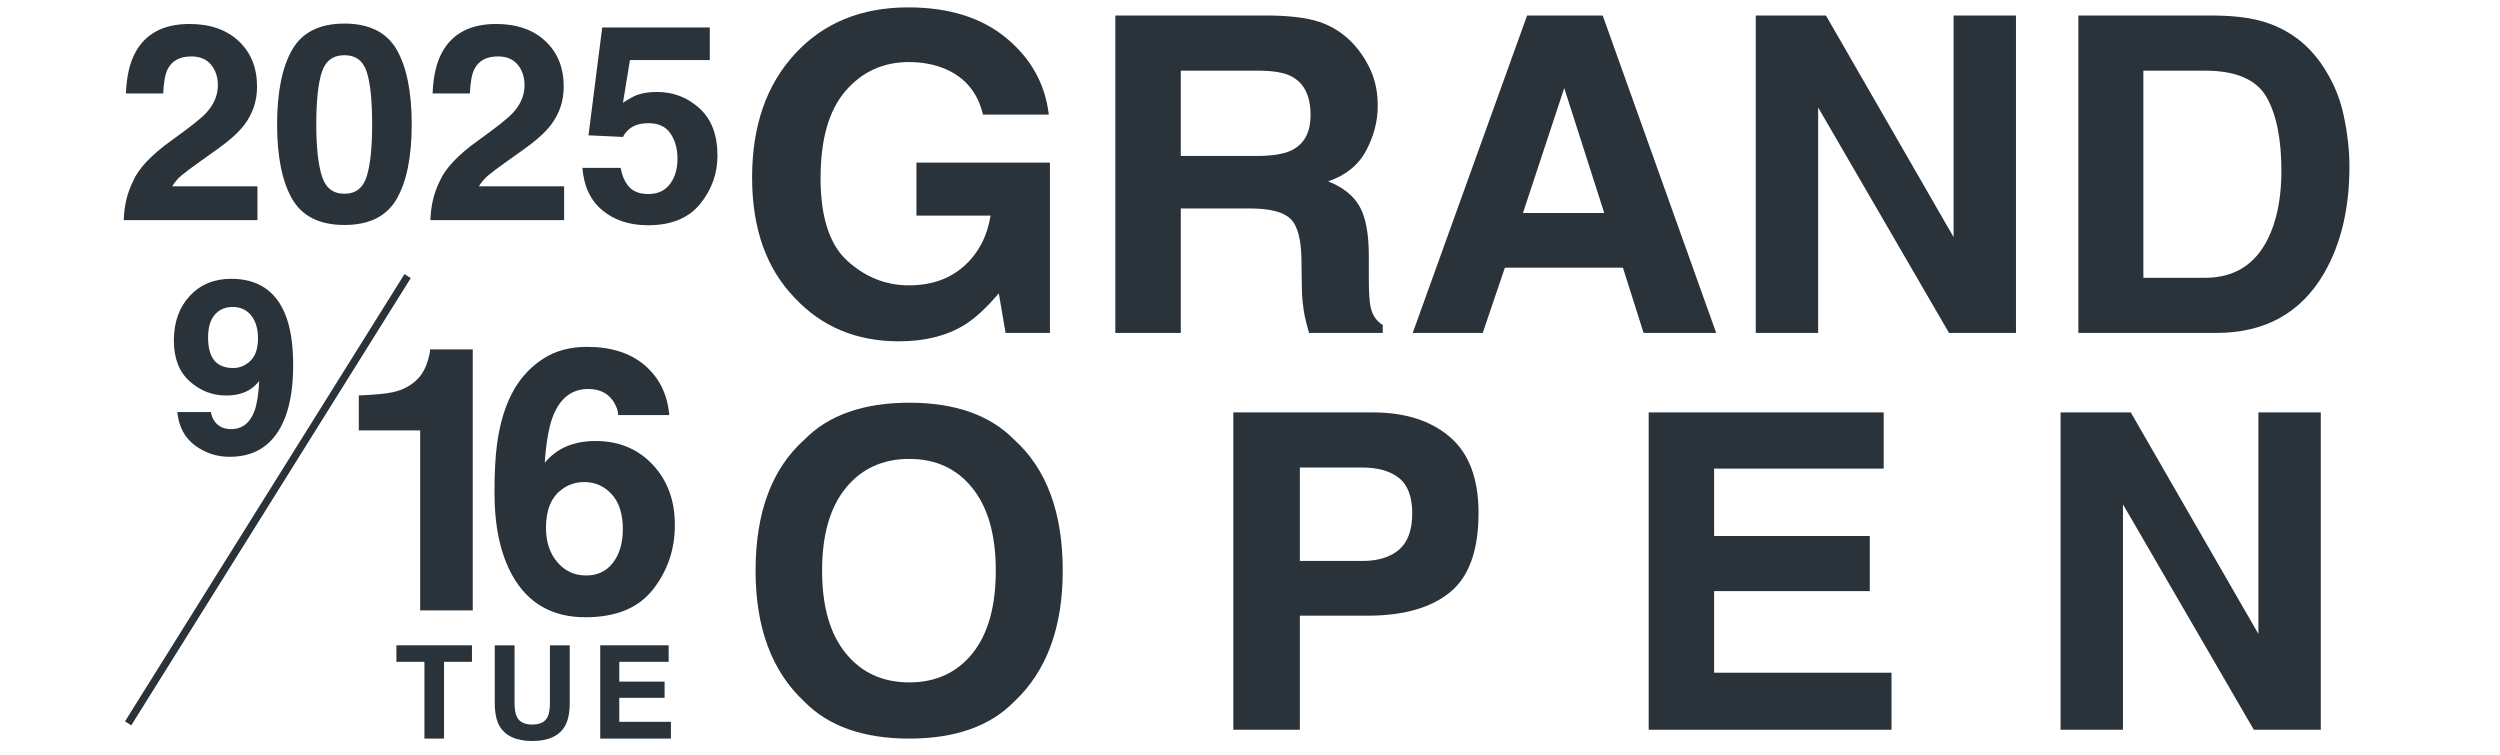 <?xml version="1.0" encoding="UTF-8"?>
<svg id="d" data-name="GRANDOPEN" xmlns="http://www.w3.org/2000/svg" viewBox="0 0 960 290">
  <defs>
    <style>
      .g {
        fill: #2a323a;
      }
    </style>
  </defs>
  <g>
    <path class="g" d="M370.193,124.864c-6.79,4.134-15.138,6.201-25.042,6.201-16.307,0-29.663-5.594-40.069-16.783-10.852-11.244-16.277-26.622-16.277-46.134,0-19.731,5.48-35.551,16.444-47.456,10.963-11.906,25.461-17.858,43.491-17.858,15.638,0,28.201,3.927,37.689,11.781s14.928,17.652,16.319,29.392h-25.293c-1.948-8.322-6.707-14.138-14.274-17.445-4.229-1.819-8.932-2.728-14.107-2.728-9.906,0-18.045,3.708-24.417,11.12-6.373,7.414-9.558,18.561-9.558,33.443,0,14.993,3.45,25.603,10.351,31.831,6.9,6.229,14.747,9.343,23.541,9.343,8.625,0,15.693-2.466,21.202-7.4,5.51-4.932,8.903-11.395,10.185-19.388h-28.466v-20.338h51.255v65.397h-17.029l-2.588-15.212c-4.954,5.787-9.405,9.867-13.356,12.236Z"/>
    <path class="g" d="M479.965,80.053h-26.545v47.787h-25.127V5.975h60.354c8.625.165,15.262,1.213,19.909,3.142,4.646,1.93,8.584,4.768,11.812,8.516,2.672,3.087,4.786,6.504,6.345,10.252,1.557,3.749,2.337,8.02,2.337,12.815,0,5.787-1.475,11.479-4.424,17.073-2.95,5.595-7.819,9.549-14.608,11.864,5.676,2.261,9.696,5.471,12.062,9.632,2.364,4.162,3.547,10.514,3.547,19.057v8.185c0,5.568.222,9.343.668,11.327.668,3.142,2.226,5.457,4.675,6.945v3.059h-28.298c-.78-2.7-1.336-4.878-1.67-6.531-.668-3.417-1.03-6.917-1.085-10.5l-.167-11.327c-.112-7.771-1.545-12.952-4.299-15.543-2.755-2.59-7.918-3.886-15.485-3.886ZM495.575,57.896c5.119-2.315,7.68-6.889,7.68-13.724,0-7.385-2.477-12.346-7.43-14.882-2.783-1.433-6.957-2.15-12.521-2.15h-29.884v32.74h29.133c5.787,0,10.128-.661,13.022-1.984Z"/>
    <path class="g" d="M623.21,102.789h-45.328l-8.515,25.051h-26.879l43.908-121.865h29.05l43.575,121.865h-27.882l-7.93-25.051ZM616.03,81.789l-15.359-47.952-15.86,47.952h31.22Z"/>
    <path class="g" d="M774.135,127.84h-25.711l-50.253-86.562v86.562h-23.958V5.975h26.963l49.001,85.074V5.975h23.958v121.865Z"/>
    <path class="g" d="M851.099,127.84h-53.007V5.975h53.007c7.624.111,13.969.992,19.033,2.646,8.625,2.811,15.609,7.965,20.952,15.46,4.285,6.064,7.206,12.622,8.765,19.677,1.558,7.056,2.338,13.78,2.338,20.173,0,16.205-3.284,29.929-9.851,41.173-8.904,15.158-22.65,22.736-41.237,22.736ZM870.215,37.061c-3.952-6.614-11.77-9.921-23.457-9.921h-23.707v79.535h23.707c12.132,0,20.591-5.924,25.377-17.775,2.615-6.503,3.924-14.248,3.924-23.232,0-12.402-1.949-21.937-5.844-28.606Z"/>
    <path class="g" d="M349.158,283.619c-17.587,0-31.026-4.74-40.319-14.22-12.467-11.629-18.699-28.385-18.699-50.268,0-22.323,6.232-39.078,18.699-50.267,9.293-9.479,22.732-14.22,40.319-14.22s31.024,4.741,40.318,14.22c12.409,11.19,18.615,27.945,18.615,50.267,0,21.882-6.206,38.638-18.615,50.268-9.294,9.481-22.734,14.22-40.318,14.22ZM373.449,250.879c5.954-7.441,8.932-18.023,8.932-31.748s-2.991-24.237-8.974-31.707c-5.982-7.468-14.065-11.203-24.249-11.203s-18.311,3.72-24.376,11.161-9.099,18.023-9.099,31.748,3.033,24.307,9.099,31.748,14.191,11.161,24.376,11.161,18.281-3.72,24.291-11.161Z"/>
    <path class="g" d="M525.269,236.411h-26.128v43.819h-25.544v-121.865h53.592c12.354,0,22.205,3.142,29.551,9.425s11.019,16.012,11.019,29.185c0,14.386-3.673,24.555-11.019,30.508-7.346,5.953-17.837,8.929-31.471,8.929ZM537.289,211.029c3.339-2.921,5.009-7.551,5.009-13.89s-1.684-10.858-5.051-13.559c-3.367-2.7-8.084-4.051-14.148-4.051h-23.958v35.882h23.958c6.064,0,10.796-1.46,14.19-4.382Z"/>
    <path class="g" d="M717.992,226.986h-59.769v31.334h68.116v21.909h-93.243v-121.865h90.238v21.579h-65.111v25.878h59.769v21.165Z"/>
    <path class="g" d="M891.183,280.23h-25.711l-50.253-86.562v86.562h-23.958v-121.865h26.963l49.001,85.074v-85.074h23.958v121.865Z"/>
  </g>
  <g>
    <path class="g" d="M81.026,24.822c-1.758-2.102-4.274-3.154-7.548-3.154-4.48,0-7.53,1.672-9.15,5.015-.931,1.93-1.482,4.997-1.654,9.202h-14.319c.24-6.375,1.396-11.528,3.464-15.457,3.929-7.478,10.907-11.218,20.937-11.218,7.926,0,14.233,2.197,18.92,6.591,4.687,4.394,7.031,10.21,7.031,17.447,0,5.549-1.654,10.477-4.963,14.785-2.171,2.861-5.738,6.048-10.701,9.564l-5.894,4.187c-3.688,2.62-6.212,4.515-7.573,5.687-1.361,1.172-2.507,2.533-3.438,4.084h32.724v12.976h-51.334c.138-5.376,1.292-10.287,3.464-14.733,2.102-4.997,7.064-10.287,14.888-15.871,6.789-4.859,11.184-8.34,13.183-10.442,3.067-3.274,4.601-6.858,4.601-10.753,0-3.17-.879-5.807-2.636-7.909Z"/>
    <path class="g" d="M132.256,86.391c-9.547,0-16.241-3.343-20.084-10.029-3.843-6.686-5.764-16.215-5.764-28.587s1.921-21.919,5.764-28.639,10.537-10.081,20.084-10.081,16.249,3.36,20.109,10.081c3.825,6.72,5.738,16.267,5.738,28.639s-1.922,21.902-5.764,28.587c-3.844,6.687-10.538,10.029-20.084,10.029ZM140.889,67.522c1.345-4.549,2.017-11.132,2.017-19.748,0-9.029-.681-15.716-2.042-20.058-1.362-4.343-4.231-6.514-8.607-6.514s-7.272,2.171-8.685,6.514c-1.414,4.342-2.12,11.029-2.12,20.058,0,8.616.706,15.207,2.12,19.773,1.412,4.567,4.308,6.85,8.685,6.85s7.254-2.292,8.633-6.875Z"/>
    <path class="g" d="M198.788,24.822c-1.758-2.102-4.274-3.154-7.548-3.154-4.48,0-7.53,1.672-9.15,5.015-.931,1.93-1.482,4.997-1.654,9.202h-14.319c.24-6.375,1.396-11.528,3.464-15.457,3.929-7.478,10.907-11.218,20.937-11.218,7.926,0,14.233,2.197,18.92,6.591,4.687,4.394,7.031,10.21,7.031,17.447,0,5.549-1.654,10.477-4.963,14.785-2.171,2.861-5.738,6.048-10.701,9.564l-5.894,4.187c-3.688,2.62-6.212,4.515-7.573,5.687-1.361,1.172-2.507,2.533-3.438,4.084h32.724v12.976h-51.334c.138-5.376,1.292-10.287,3.464-14.733,2.102-4.997,7.064-10.287,14.888-15.871,6.789-4.859,11.184-8.34,13.183-10.442,3.067-3.274,4.601-6.858,4.601-10.753,0-3.17-.879-5.807-2.636-7.909Z"/>
    <path class="g" d="M249.087,47.31c-1.792,0-3.343.225-4.652.672-2.31.827-4.05,2.361-5.222,4.601l-13.233-.62,5.272-41.408h41.305v12.51h-30.655l-2.688,16.387c2.275-1.481,4.05-2.464,5.325-2.947,2.137-.792,4.738-1.189,7.806-1.189,6.203,0,11.614,2.086,16.232,6.255,4.618,4.17,6.928,10.236,6.928,18.197,0,6.927-2.224,13.114-6.669,18.559-4.446,5.446-11.098,8.168-19.955,8.168-7.134,0-12.993-1.913-17.576-5.738-4.584-3.825-7.134-9.254-7.65-16.284h14.681c.586,3.205,1.706,5.678,3.36,7.418,1.654,1.741,4.066,2.611,7.237,2.611,3.653,0,6.437-1.284,8.35-3.851,1.912-2.567,2.868-5.798,2.868-9.693,0-3.825-.896-7.056-2.688-9.693-1.793-2.636-4.584-3.955-8.375-3.955Z"/>
  </g>
  <rect class="g" x="1.602" y="190.473" width="202.519" height="2.854" transform="translate(-114.387 177.435) rotate(-57.999)"/>
  <g>
    <path class="g" d="M181.534,234.397h-20.185v-69.126h-23.572v-13.411c6.222-.276,10.577-.691,13.065-1.244,3.963-.875,7.189-2.627,9.678-5.254,1.704-1.797,2.995-4.193,3.871-7.189.506-1.797.76-3.133.76-4.009h16.383v100.233Z"/>
    <path class="g" d="M228.733,169.35c8.894,0,16.187,3.019,21.879,9.055,5.691,6.038,8.537,13.756,8.537,23.157s-2.789,17.604-8.364,24.747c-5.576,7.144-14.24,10.714-25.991,10.714-12.628,0-21.937-5.276-27.927-15.83-4.655-8.249-6.982-18.894-6.982-31.936,0-7.649.322-13.871.968-18.664,1.151-8.525,3.388-15.622,6.705-21.291,2.857-4.839,6.602-8.733,11.233-11.682,4.632-2.948,10.172-4.424,16.625-4.424,9.308,0,16.729,2.385,22.259,7.155,5.529,4.77,8.641,11.119,9.332,19.044h-19.632c0-1.613-.622-3.387-1.867-5.323-2.12-3.134-5.322-4.701-9.608-4.701-6.405,0-10.968,3.594-13.687,10.784-1.476,3.964-2.488,9.816-3.042,17.558,2.442-2.903,5.276-5.022,8.503-6.36,3.225-1.336,6.912-2.005,11.06-2.005ZM215.462,188.152c-3.871,2.996-5.807,7.835-5.807,14.517,0,5.392,1.451,9.793,4.354,13.203,2.903,3.411,6.59,5.115,11.061,5.115,4.378,0,7.822-1.647,10.334-4.943,2.512-3.294,3.768-7.569,3.768-12.823,0-5.852-1.429-10.334-4.286-13.445-2.857-3.111-6.359-4.666-10.507-4.666-3.364,0-6.337,1.014-8.917,3.042Z"/>
  </g>
  <g>
    <path class="g" d="M181.231,247.796v6.342h-10.717v29.476h-7.532v-29.476h-10.766v-6.342h29.015Z"/>
    <path class="g" d="M211.175,269.812v-22.016h7.606v22.016c0,3.807-.592,6.772-1.774,8.894-2.203,3.888-6.407,5.832-12.611,5.832s-10.417-1.944-12.637-5.832c-1.183-2.122-1.773-5.087-1.773-8.894v-22.016h7.605v22.016c0,2.463.292,4.261.875,5.395.907,2.009,2.884,3.013,5.93,3.013,3.029,0,4.997-1.004,5.904-3.013.584-1.134.875-2.932.875-5.395Z"/>
    <path class="g" d="M255.202,267.965h-17.398v9.21h19.829v6.439h-27.144v-35.818h26.269v6.342h-18.954v7.606h17.398v6.221Z"/>
  </g>
  <path class="g" d="M88.171,175.413c-4.939,0-9.378-1.462-13.316-4.386-3.939-2.924-6.196-7.188-6.771-12.794h12.907c.303,1.939,1.12,3.515,2.454,4.727,1.333,1.212,3.105,1.818,5.317,1.818,4.272,0,7.271-2.364,8.999-7.09.938-2.605,1.529-6.408,1.772-11.408-1.182,1.485-2.439,2.621-3.772,3.409-2.424,1.454-5.408,2.182-8.953,2.182-5.242,0-9.894-1.81-13.953-5.431-4.061-3.62-6.09-8.84-6.09-15.657,0-7.059,2.037-12.778,6.112-17.157,4.075-4.378,9.37-6.567,15.885-6.567,10.028,0,16.907,4.439,20.634,13.316,2.12,5.03,3.182,11.651,3.182,19.861,0,7.969-1.016,14.62-3.045,19.952-3.879,10.151-10.999,15.225-21.361,15.225ZM83.626,119.738c-2.484,1.939-3.727,5.227-3.727,9.862,0,3.909.795,6.84,2.386,8.794s4.037,2.931,7.34,2.931c1.788,0,3.47-.515,5.045-1.545,2.938-1.878,4.409-5.136,4.409-9.771,0-3.727-.872-6.681-2.614-8.863-1.742-2.182-4.128-3.272-7.157-3.272-2.213,0-4.106.622-5.682,1.864Z"/>
</svg>